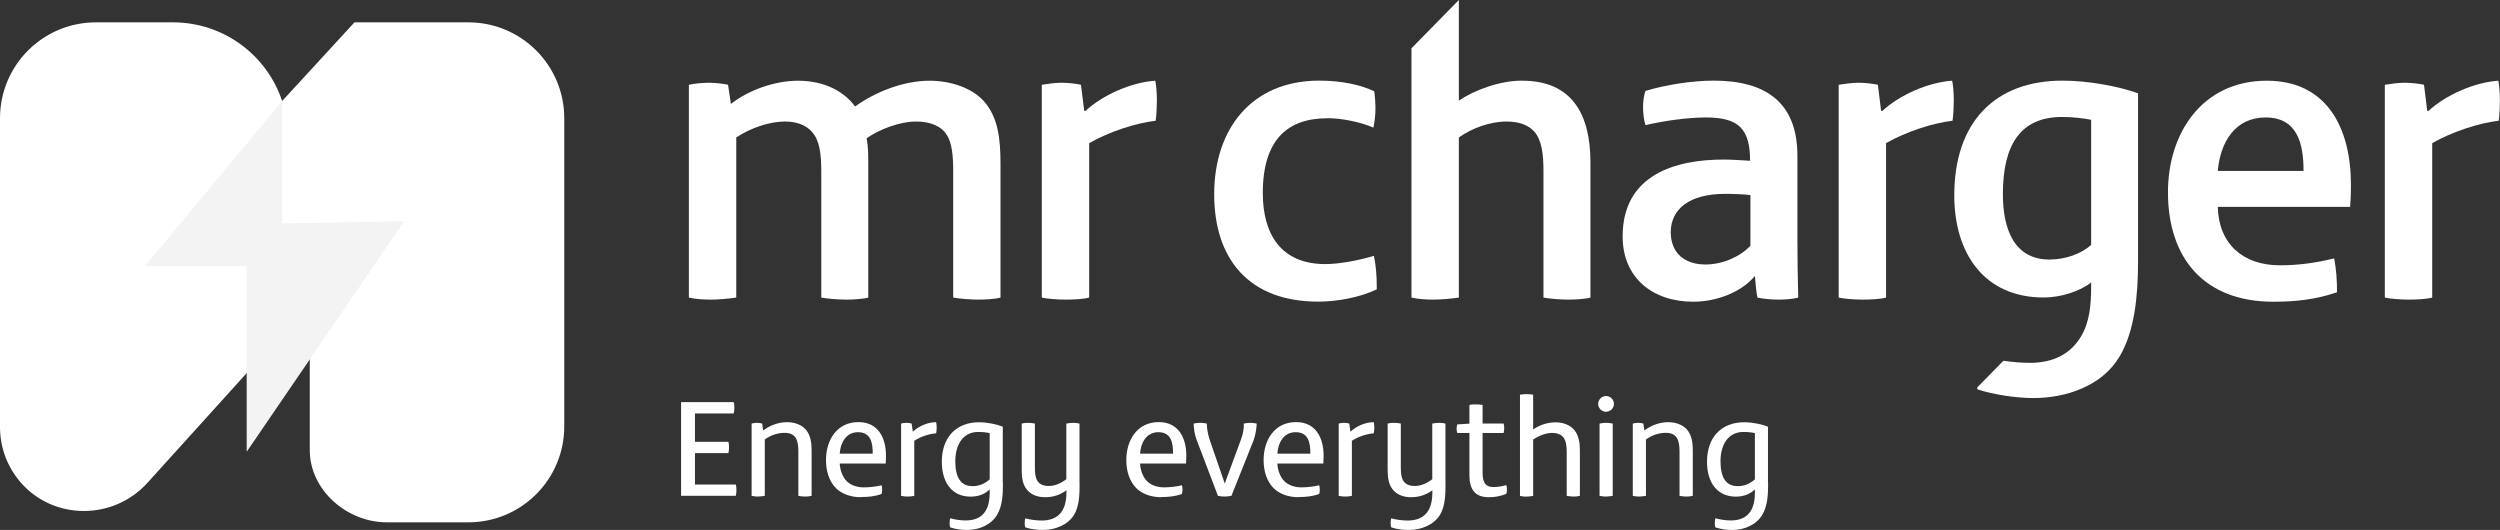<?xml version="1.0" encoding="UTF-8"?>
<svg id="b" data-name="Layer 2" xmlns="http://www.w3.org/2000/svg" width="307.57" height="65.2" xmlns:xlink="http://www.w3.org/1999/xlink" viewBox="0 0 307.57 65.2">
  <rect x="0" y="0" width="307.57" height="65.2" fill="#333333" stroke="none"/>
  <defs>
    <linearGradient id="d" x1="5.68" y1="62.53" x2="63.98" y2="4.23" gradientUnits="userSpaceOnUse">
      <stop offset="0" stop-color="#ffffff"/>
      <stop offset="1" stop-color="#ffffff"/>
    </linearGradient>
  </defs>
  <g id="c" data-name="Homepage">
    <g>
      <g>
        <path d="M90.51,61h-6.72v-11.53h6.47c.07,.2,.09,.49,.09,.7,0,.22-.02,.48-.09,.7h-4.76v3.48h4.11c.07,.2,.08,.49,.08,.7,0,.22-.02,.48-.08,.7h-4.11v3.86h5.02c.07,.2,.08,.49,.08,.7,0,.22-.02,.48-.08,.7Z" fill="#fff"/>
        <path d="M99.84,61c-.26,.07-.51,.09-.77,.09-.29,0-.58-.03-.85-.09v-5.48c0-1.42-.34-2.27-1.71-2.27-.96,0-1.84,.39-2.42,.82v6.93c-.29,.05-.58,.09-.87,.09-.26,0-.49-.03-.75-.09v-8.89c.2-.05,.43-.09,.65-.09,.2,0,.44,.03,.65,.09l.12,.84h.02c.89-.68,1.95-1.01,2.93-1.01,.84,0,1.72,.27,2.29,.9,.6,.7,.72,1.65,.72,2.54v5.61Z" fill="#fff"/>
        <path d="M105.9,61.17c-1.26,0-2.39-.43-3.07-1.13-.82-.84-1.21-2.06-1.21-3.45,0-2.41,1.31-4.66,3.99-4.66,2.44,0,3.39,1.95,3.39,4.13,0,.32-.02,.65-.03,.97h-5.66c.03,.72,.31,1.64,.89,2.2,.51,.49,1.3,.73,2.03,.73s1.57-.09,2.23-.26c.05,.17,.07,.34,.07,.51,0,.19-.02,.38-.07,.56-.85,.31-1.67,.38-2.56,.38Zm1.47-5.36c0-1.26-.19-2.64-1.81-2.64-1.47,0-2.17,1.31-2.25,2.64h4.06Z" fill="#fff"/>
        <path d="M115.16,53.31c-.85,.07-1.88,.39-2.68,.92v6.77c-.26,.07-.55,.09-.82,.09-.26,0-.55-.02-.8-.09v-8.89c.19-.05,.43-.09,.63-.09,.22,0,.44,.03,.67,.09l.14,.99h.02c.75-.7,1.84-1.16,2.85-1.16,.03,.17,.07,.32,.07,.67,0,.24-.03,.46-.07,.7Z" fill="#fff"/>
        <path d="M123.39,59.48c0,1.42-.08,2.78-.72,3.86-.75,1.26-2.27,1.86-3.65,1.86-.75,0-1.4-.08-2.12-.32-.07-.19-.07-.38-.07-.56s.02-.39,.07-.56c.6,.17,1.31,.27,1.89,.27,2.08,0,2.97-1.26,2.97-3.41v-.41c-.53,.53-1.33,.89-2.34,.89-2.32,0-3.55-1.76-3.55-4.3,0-3,1.77-4.85,4.57-4.85,1.04,0,2.25,.26,2.93,.55v6.99Zm-1.62-6.19c-.39-.1-.92-.15-1.42-.15-1.93,0-2.82,1.65-2.82,3.6s.63,3.07,2.13,3.07c.8,0,1.48-.29,2.1-.84v-5.68Z" fill="#fff"/>
        <path d="M132.82,59.48c0,1.23-.02,2.78-.68,3.86-.77,1.26-2.37,1.86-3.8,1.86-.77,0-1.47-.08-2.2-.32-.07-.19-.07-.38-.07-.56s.02-.38,.07-.55c.61,.17,1.4,.27,2.01,.27,2.13,0,3.05-1.28,3.05-3.43v-.29c-.8,.58-1.64,.85-2.63,.85-.85,0-1.66-.26-2.2-.89-.6-.7-.67-1.65-.67-2.54v-5.63c.26-.07,.51-.09,.77-.09,.29,0,.58,.03,.85,.09v5.31c0,.72,.05,1.26,.26,1.65,.26,.48,.73,.72,1.48,.72s1.55-.38,2.13-.84v-6.84c.29-.05,.58-.09,.87-.09,.26,0,.49,.03,.75,.09v7.37Z" fill="#fff"/>
        <path d="M142.85,61.17c-1.26,0-2.39-.43-3.07-1.13-.82-.84-1.21-2.06-1.21-3.45,0-2.41,1.31-4.66,3.99-4.66,2.44,0,3.39,1.95,3.39,4.13,0,.32-.02,.65-.03,.97h-5.66c.03,.72,.31,1.64,.89,2.2,.51,.49,1.3,.73,2.03,.73s1.57-.09,2.23-.26c.05,.17,.07,.34,.07,.51,0,.19-.02,.38-.07,.56-.85,.31-1.67,.38-2.56,.38Zm1.47-5.36c0-1.26-.19-2.64-1.81-2.64-1.47,0-2.17,1.31-2.25,2.64h4.06Z" fill="#fff"/>
        <path d="M154.26,54.09l-2.76,6.91c-.26,.05-.56,.09-.82,.09s-.6-.03-.84-.09l-2.63-6.91c-.24-.63-.34-1.38-.36-1.98,.19-.05,.58-.09,.8-.09,.27,0,.55,.03,.82,.09,0,.51,.12,1.26,.32,1.89l1.88,5.46h.02l2.01-5.46c.24-.63,.36-1.38,.32-1.89,.27-.05,.53-.09,.8-.09,.15,0,.56,.03,.79,.09-.02,.6-.14,1.35-.36,1.98Z" fill="#fff"/>
        <path d="M159.74,61.17c-1.26,0-2.39-.43-3.07-1.13-.82-.84-1.21-2.06-1.21-3.45,0-2.41,1.31-4.66,3.99-4.66,2.44,0,3.39,1.95,3.39,4.13,0,.32-.02,.65-.03,.97h-5.66c.03,.72,.31,1.64,.89,2.2,.51,.49,1.3,.73,2.03,.73s1.57-.09,2.23-.26c.05,.17,.07,.34,.07,.51,0,.19-.02,.38-.07,.56-.85,.31-1.67,.38-2.56,.38Zm1.47-5.36c0-1.26-.19-2.64-1.81-2.64-1.47,0-2.17,1.31-2.25,2.64h4.06Z" fill="#fff"/>
        <path d="M169,53.31c-.85,.07-1.88,.39-2.68,.92v6.77c-.26,.07-.55,.09-.82,.09-.26,0-.55-.02-.8-.09v-8.89c.19-.05,.43-.09,.63-.09,.22,0,.44,.03,.67,.09l.14,.99h.02c.75-.7,1.84-1.16,2.85-1.16,.03,.17,.07,.32,.07,.67,0,.24-.03,.46-.07,.7Z" fill="#fff"/>
        <path d="M177.84,59.48c0,1.23-.02,2.78-.68,3.86-.77,1.26-2.37,1.86-3.8,1.86-.77,0-1.47-.08-2.2-.32-.07-.19-.07-.38-.07-.56s.02-.38,.07-.55c.61,.17,1.4,.27,2.01,.27,2.13,0,3.05-1.28,3.05-3.43v-.29c-.8,.58-1.64,.85-2.63,.85-.85,0-1.66-.26-2.2-.89-.6-.7-.67-1.65-.67-2.54v-5.63c.26-.07,.51-.09,.77-.09,.29,0,.58,.03,.85,.09v5.31c0,.72,.05,1.26,.26,1.65,.26,.48,.73,.72,1.48,.72s1.55-.38,2.13-.84v-6.84c.29-.05,.58-.09,.87-.09,.26,0,.49,.03,.75,.09v7.37Z" fill="#fff"/>
        <path d="M185.32,60.76c-.73,.29-1.38,.41-2.17,.41-1.79,0-2.37-1.09-2.37-2.71v-5.19h-1.5c-.05-.17-.08-.32-.08-.51,0-.17,.03-.38,.08-.55l1.5-.09v-2.3c.26-.07,.53-.07,.8-.07s.55,.02,.82,.07v2.29h2.59c.05,.17,.07,.39,.07,.56,0,.19-.02,.41-.07,.6h-2.59v4.81c0,.96,.15,1.84,1.33,1.84,.58,0,1.02-.09,1.59-.24,.05,.17,.08,.38,.08,.55s-.03,.36-.08,.53Z" fill="#fff"/>
        <path d="M194.37,61c-.26,.07-.51,.09-.77,.09-.29,0-.58-.03-.85-.09v-5.37c0-.73-.07-1.37-.39-1.79-.27-.36-.72-.58-1.45-.58s-1.67,.39-2.29,.82v6.93c-.29,.05-.58,.09-.87,.09-.26,0-.49-.03-.75-.09v-12.45c.26-.05,.55-.07,.82-.07s.53,.02,.8,.07v4.27c.82-.56,1.79-.87,2.78-.87,.8,0,1.71,.27,2.25,.9,.6,.7,.72,1.65,.72,2.54v5.61Z" fill="#fff"/>
        <path d="M197.59,50.66c-.53,0-.97-.44-.97-.97s.44-.97,.97-.97,.97,.44,.97,.97-.44,.97-.97,.97Zm.82,10.34c-.27,.05-.56,.09-.84,.09-.26,0-.53-.03-.78-.09v-8.89c.26-.05,.53-.09,.78-.09,.27,0,.56,.03,.84,.09v8.89Z" fill="#fff"/>
        <path d="M208.25,61c-.26,.07-.51,.09-.77,.09-.29,0-.58-.03-.85-.09v-5.48c0-1.42-.34-2.27-1.71-2.27-.96,0-1.84,.39-2.42,.82v6.93c-.29,.05-.58,.09-.87,.09-.26,0-.49-.03-.75-.09v-8.89c.2-.05,.43-.09,.65-.09,.2,0,.44,.03,.65,.09l.12,.84h.02c.89-.68,1.95-1.01,2.93-1.01,.84,0,1.72,.27,2.29,.9,.6,.7,.72,1.65,.72,2.54v5.61Z" fill="#fff"/>
        <path d="M217.53,59.48c0,1.42-.08,2.78-.72,3.86-.75,1.26-2.27,1.86-3.65,1.86-.75,0-1.4-.08-2.12-.32-.07-.19-.07-.38-.07-.56s.02-.39,.07-.56c.6,.17,1.31,.27,1.89,.27,2.08,0,2.97-1.26,2.97-3.41v-.41c-.53,.53-1.33,.89-2.34,.89-2.32,0-3.55-1.76-3.55-4.3,0-3,1.77-4.85,4.57-4.85,1.04,0,2.25,.26,2.93,.55v6.99Zm-1.62-6.19c-.39-.1-.92-.15-1.42-.15-1.93,0-2.82,1.65-2.82,3.6s.63,3.07,2.13,3.07c.8,0,1.48-.29,2.1-.84v-5.68Z" fill="#fff"/>
      </g>
      <path d="M123.1,36.61c-.75,.2-1.96,.25-2.76,.25-.85,0-2.26-.1-3.07-.25v-15.53c0-1.96-.15-3.42-.75-4.42-.7-1.16-2.06-1.71-3.82-1.71-2.01,0-4.52,.96-6.08,2.06,.2,1.06,.2,2.01,.2,3.17v16.43c-.75,.2-1.96,.25-2.76,.25-.85,0-2.21-.1-3.02-.25v-15.53c0-2.16-.2-3.82-1.16-4.87-.75-.85-1.91-1.26-3.32-1.26-1.91,0-4.22,.8-5.98,1.96v19.7c-1.01,.15-2.26,.25-3.12,.25-.8,0-1.86-.05-2.71-.25V10.43c.65-.15,1.76-.25,2.46-.25,.65,0,1.71,.1,2.36,.25l.35,2.36c2.16-1.71,5.43-2.86,8.24-2.86,3.27,0,5.68,1.31,7.04,3.17,2.51-1.81,5.98-3.17,9.15-3.17,2.66,0,5.28,.91,6.73,2.56,1.71,1.96,2.01,4.57,2.01,7.69v16.43Z" fill="#fff"/>
      <path d="M142.19,14.85c-2.51,.3-5.73,1.36-8.19,2.76v19c-.75,.2-1.91,.25-2.92,.25s-2.26-.1-2.91-.25V10.43c.65-.1,1.61-.25,2.41-.25,.75,0,1.76,.1,2.41,.25l.4,3.22h.15c2.11-1.96,5.63-3.52,8.59-3.72,.1,.45,.2,1.41,.2,2.41,0,.7-.05,1.81-.15,2.51Z" fill="#fff"/>
      <path d="M163.3,14.55c-4.82,0-7.94,2.56-7.94,9.2,0,5.08,2.26,8.74,7.69,8.74,1.61,0,3.92-.4,5.98-1.01,.25,1.16,.35,2.51,.35,3.77v.35c-2.11,1.01-4.92,1.51-7.19,1.51-8.49,0-12.81-5.18-12.81-13.22s4.62-13.97,12.91-13.97c2.87,0,5.18,.55,6.78,1.31,.1,.7,.15,1.46,.15,2.16,0,.8-.1,1.56-.25,2.31-1.61-.7-3.92-1.16-5.68-1.16Z" fill="#fff"/>
      <path d="M218.77,36.86c-.8,0-1.91-.1-2.56-.25-.15-.8-.25-1.86-.3-2.61h-.05c-1.61,1.91-4.62,3.12-7.54,3.12-5.03,0-8.69-2.96-8.69-8.04,0-7.64,6.58-9.45,12.41-9.45,1.01,0,2.51,.1,3.27,.15,0-3.97-1.46-5.33-5.43-5.33-2.31,0-5.38,.45-7.44,.95-.2-.6-.3-1.51-.3-2.21,0-.65,.1-1.51,.3-2.01,2.51-.75,5.78-1.26,8.39-1.26,6.38,0,10.3,2.66,10.3,9.25v10.4c0,2.71,.05,4.62,.1,7.04-.7,.2-1.71,.25-2.46,.25Zm-3.42-12.86c-.75-.1-1.96-.15-3.12-.15-4.37,0-6.68,1.86-6.68,4.72,0,2.51,1.66,3.97,4.27,3.97,2.11,0,4.27-.96,5.53-2.31v-6.23Z" fill="#fff"/>
      <path d="M240.23,14.85c-2.51,.3-5.73,1.36-8.19,2.76v19c-.75,.2-1.91,.25-2.91,.25s-2.26-.1-2.92-.25V10.43c.65-.1,1.61-.25,2.41-.25,.75,0,1.76,.1,2.41,.25l.4,3.22h.15c2.11-1.96,5.63-3.52,8.59-3.72,.1,.45,.2,1.41,.2,2.41,0,.7-.05,1.81-.15,2.51Z" fill="#fff"/>
      <path d="M289.13,25.45h-16.28c.1,4.52,3.07,7.19,7.64,7.19,2.31,0,4.42-.3,6.68-.85,.25,1.31,.35,2.66,.35,4.17-2.66,.9-5.08,1.16-7.84,1.16-8.54,0-12.96-5.38-12.96-13.47,0-7.34,4.27-13.72,12.16-13.72,7.34,0,10.35,5.73,10.35,12.81,0,1.36-.05,2.11-.1,2.71Zm-5.73-4.42c0-3.17-.65-6.58-4.67-6.58-3.77,0-5.58,3.07-5.88,6.58h10.55Z" fill="#fff"/>
      <path d="M307.42,14.85c-2.51,.3-5.73,1.36-8.19,2.76v19c-.75,.2-1.91,.25-2.91,.25s-2.26-.1-2.92-.25V10.43c.65-.1,1.61-.25,2.41-.25,.75,0,1.76,.1,2.41,.25l.4,3.22h.15c2.11-1.96,5.63-3.52,8.59-3.72,.1,.45,.2,1.41,.2,2.41,0,.7-.05,1.81-.15,2.51Z" fill="#fff"/>
      <path d="M187.27,9.92c-2.76,0-5.88,1.16-7.79,2.46V0l-5.83,5.94v30.67c.85,.2,1.91,.25,2.71,.25,.85,0,2.11-.1,3.12-.25V16.91c1.56-1.11,3.77-1.96,5.88-1.96,1.46,0,2.66,.4,3.42,1.26,.91,1.06,1.11,2.76,1.11,4.87v15.53c.8,.15,2.16,.25,3.02,.25,.8,0,2.01-.05,2.76-.25V19.98c0-5.98-2.31-10.05-8.39-10.05Z" fill="#fff"/>
      <path d="M253.75,9.92c-8.29,0-13.32,5.08-13.32,14.12,0,6.99,3.57,12.56,11.01,12.56,2.06,0,4.47-.75,5.83-1.86v.5c0,2.31-.2,4.42-1.26,6.18-1.31,2.16-3.42,3.22-6.28,3.22-.99,0-2.1-.09-3.25-.26l-3.24,3.3c.02,.08,.03,.16,.06,.23,2.01,.65,4.77,1.06,6.88,1.06,3.97,0,8.44-1.46,10.6-5.13,1.81-3.07,2.26-7.29,2.26-11.71V11.48c-2.36-.85-6.08-1.56-9.3-1.56Zm3.52,20.2c-1.26,1.16-3.27,1.81-5.13,1.81-4.32,0-5.73-3.72-5.73-8.04,0-6.08,2.16-9.5,7.29-9.5,1.26,0,2.61,.15,3.57,.35v15.38Z" fill="#fff"/>
      <g>
        <path d="M11.8,2.75C5.28,2.75,0,8.03,0,14.55V52.46c0,.09,0,.18,0,.27,.06,2.57,1,4.81,2.47,6.54,4.07,4.77,11.46,4.78,15.67,.13l12.22-13.51,7.75-5.32v14.81c0,4.9,4.56,8.88,9.47,8.88h10.04c6.52,0,11.8-5.28,11.8-11.8V14.55c0-6.52-5.28-11.8-11.8-11.8h-14.01l-8.9,9.68h0c-1.92-5.78-7.33-9.68-13.42-9.68H11.8Z" fill="url(#d)"/>
        <polygon points="34.71 12.43 17.82 32.75 30.35 32.75 30.35 55.58 49.73 27.21 34.71 27.49 34.71 12.43" fill="#f3f3f3"/>
      </g>
    </g>
  </g>
</svg>